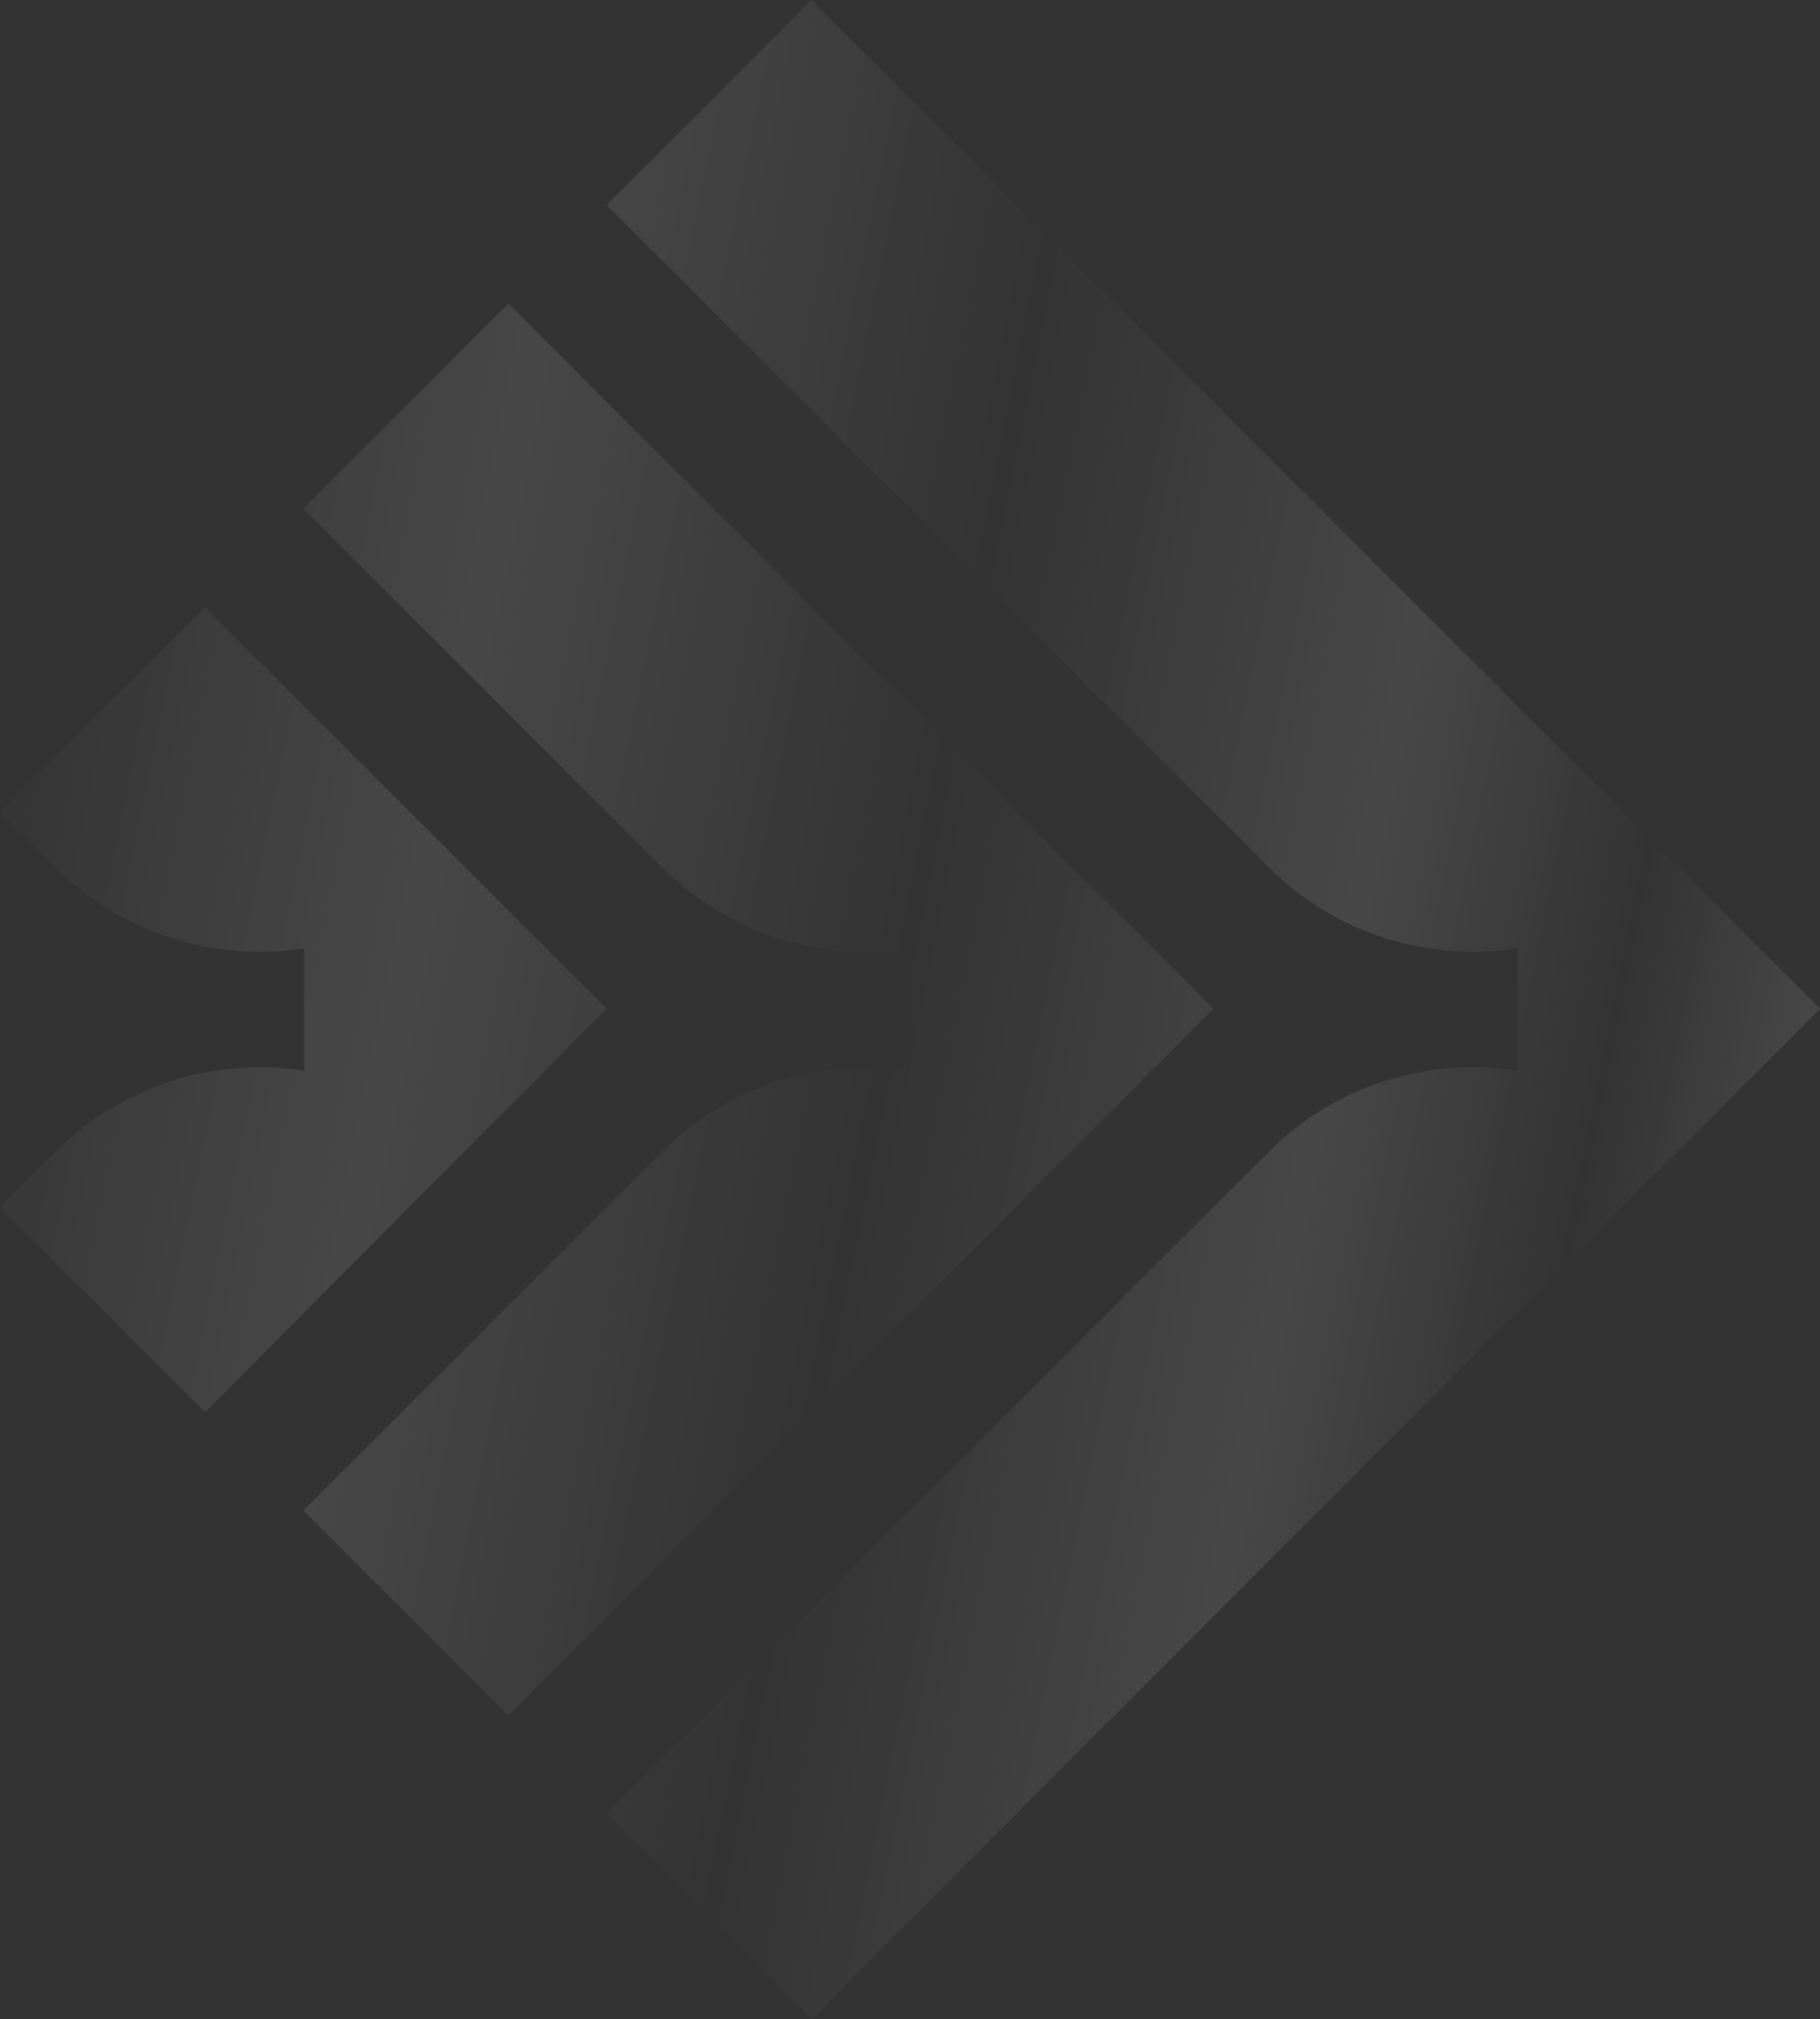 <svg width="735" height="815" viewBox="0 0 735 815" fill="none" xmlns="http://www.w3.org/2000/svg">
<rect x="0" y="0" width="735" height="815" fill="#333333" stroke="none"/>
<path d="M22.217 465.065L-1.43242e-05 487.279L82.76 570.058L245.021 407.189L82.76 245.016L-2.12969e-05 327.764L22.217 349.978C49.593 377.349 87.223 388.298 122.795 382.855L122.795 432.187C87.223 426.713 49.624 437.662 22.217 465.065Z" fill="url(#paint0_linear_71_78)" fill-opacity="0.1"/>
<path d="M122.526 609.755L122.51 609.771L122.51 609.739L122.526 609.755L267.238 465.065C294.645 437.662 332.243 426.713 367.816 432.187L367.816 382.855C332.243 388.298 294.614 377.349 267.238 349.977L122.51 205.272L205.271 122.524L490.042 407.189L205.271 692.487L122.526 609.755Z" fill="url(#paint1_linear_71_78)" fill-opacity="0.1"/>
<path d="M327.749 814.979L735.031 407.157L734.999 407.126L327.749 0L244.989 82.748L512.227 349.946C539.603 377.317 577.233 388.266 612.805 382.823L612.805 432.156C577.233 426.681 539.635 437.63 512.227 465.033L244.989 732.231L327.749 814.979Z" fill="url(#paint2_linear_71_78)" fill-opacity="0.1"/>
<defs>
<linearGradient id="paint0_linear_71_78" x1="-2.28057e-06" y1="258.187" x2="735.031" y2="407.49" gradientUnits="userSpaceOnUse">
<stop stop-color="white" stop-opacity="0"/>
<stop offset="0.25" stop-color="white"/>
<stop offset="0.512" stop-color="white" stop-opacity="0"/>
<stop offset="0.747" stop-color="white"/>
<stop offset="0.893" stop-color="white" stop-opacity="0"/>
<stop offset="1" stop-color="white"/>
</linearGradient>
<linearGradient id="paint1_linear_71_78" x1="-2.28057e-06" y1="258.187" x2="735.031" y2="407.49" gradientUnits="userSpaceOnUse">
<stop stop-color="white" stop-opacity="0"/>
<stop offset="0.25" stop-color="white"/>
<stop offset="0.512" stop-color="white" stop-opacity="0"/>
<stop offset="0.747" stop-color="white"/>
<stop offset="0.893" stop-color="white" stop-opacity="0"/>
<stop offset="1" stop-color="white"/>
</linearGradient>
<linearGradient id="paint2_linear_71_78" x1="-2.28057e-06" y1="258.187" x2="735.031" y2="407.49" gradientUnits="userSpaceOnUse">
<stop stop-color="white" stop-opacity="0"/>
<stop offset="0.25" stop-color="white"/>
<stop offset="0.512" stop-color="white" stop-opacity="0"/>
<stop offset="0.747" stop-color="white"/>
<stop offset="0.893" stop-color="white" stop-opacity="0"/>
<stop offset="1" stop-color="white"/>
</linearGradient>
</defs>
</svg>
